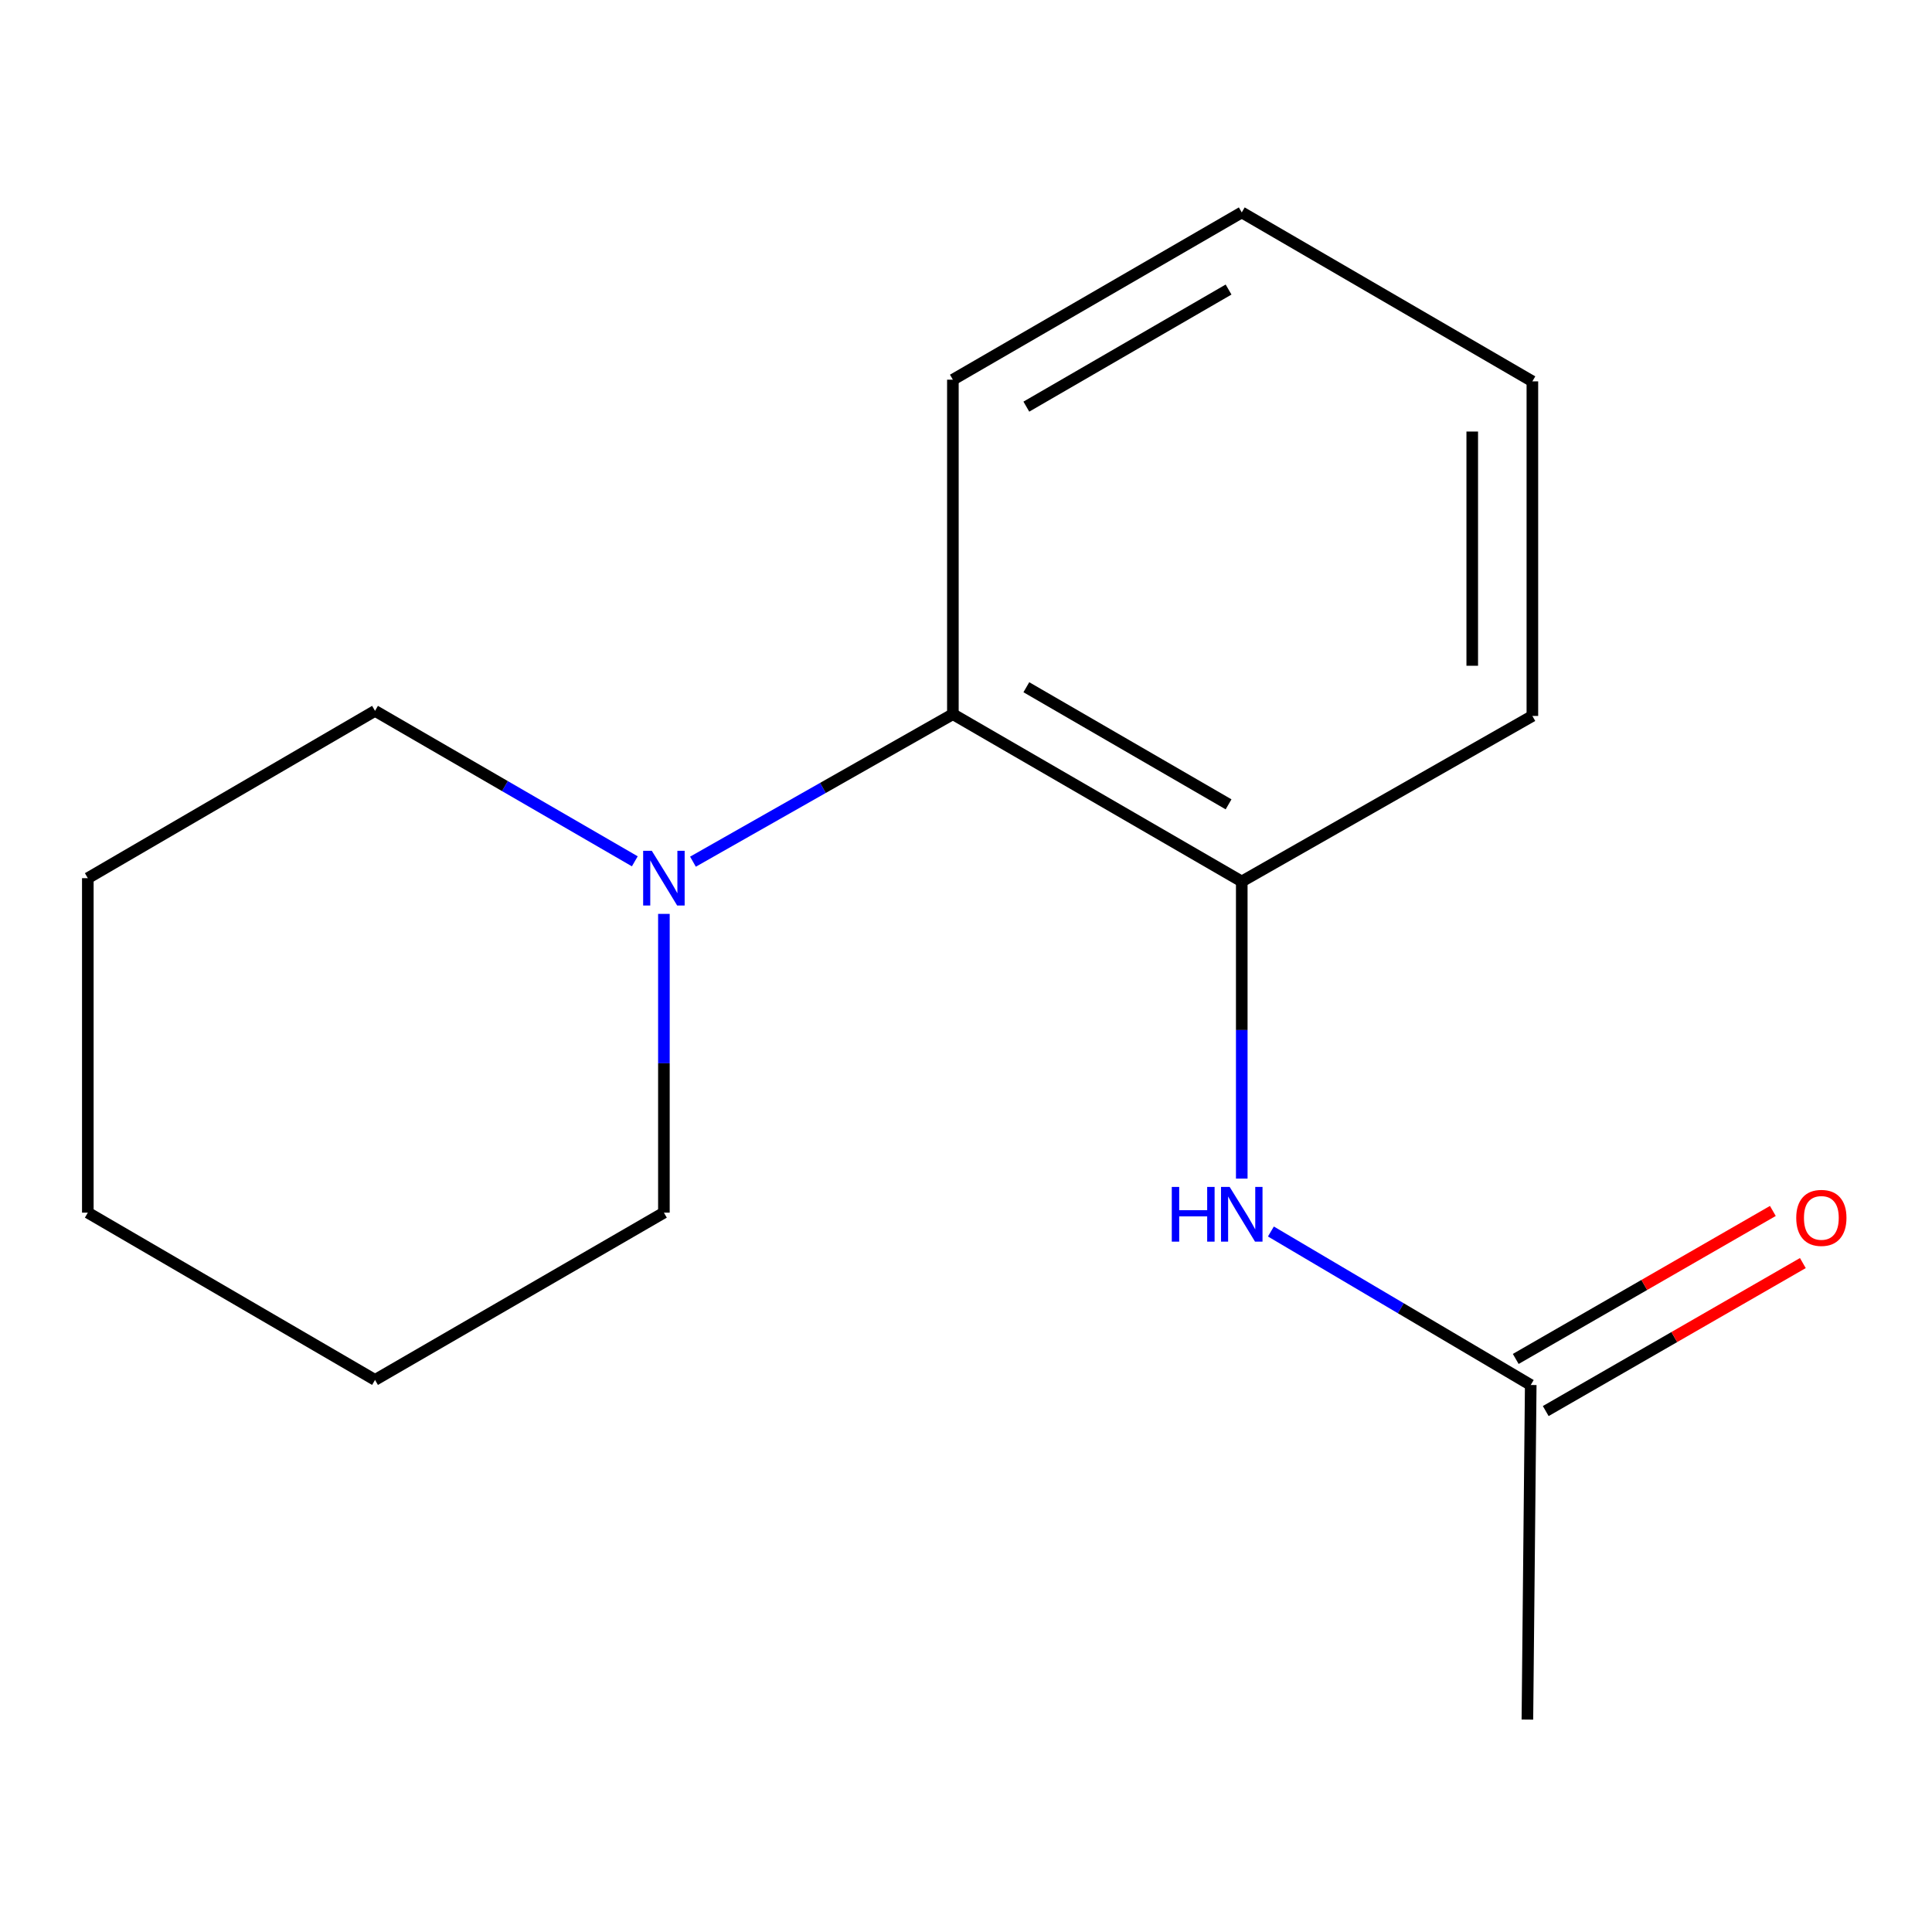 <?xml version='1.0' encoding='iso-8859-1'?>
<svg version='1.1' baseProfile='full'
              xmlns='http://www.w3.org/2000/svg'
                      xmlns:rdkit='http://www.rdkit.org/xml'
                      xmlns:xlink='http://www.w3.org/1999/xlink'
                  xml:space='preserve'
width='1000px' height='1000px' viewBox='0 0 1000 1000'>
<!-- END OF HEADER -->
<rect style='opacity:1.0;fill:#FFFFFF;stroke:none' width='1000' height='1000' x='0' y='0'> </rect>
<path class='bond-1' d='M 358.675,446.005 L 425.942,407.829' style='fill:none;fill-rule:evenodd;stroke:#0000FF;stroke-width:6px;stroke-linecap:butt;stroke-linejoin:miter;stroke-opacity:1' />
<path class='bond-1' d='M 425.942,407.829 L 493.21,369.654' style='fill:none;fill-rule:evenodd;stroke:#000000;stroke-width:6px;stroke-linecap:butt;stroke-linejoin:miter;stroke-opacity:1' />
<path class='bond-5' d='M 328.576,445.818 L 261.344,406.88' style='fill:none;fill-rule:evenodd;stroke:#0000FF;stroke-width:6px;stroke-linecap:butt;stroke-linejoin:miter;stroke-opacity:1' />
<path class='bond-5' d='M 261.344,406.88 L 194.113,367.942' style='fill:none;fill-rule:evenodd;stroke:#000000;stroke-width:6px;stroke-linecap:butt;stroke-linejoin:miter;stroke-opacity:1' />
<path class='bond-6' d='M 343.635,473.028 L 343.635,550.347' style='fill:none;fill-rule:evenodd;stroke:#0000FF;stroke-width:6px;stroke-linecap:butt;stroke-linejoin:miter;stroke-opacity:1' />
<path class='bond-6' d='M 343.635,550.347 L 343.635,627.666' style='fill:none;fill-rule:evenodd;stroke:#000000;stroke-width:6px;stroke-linecap:butt;stroke-linejoin:miter;stroke-opacity:1' />
<path class='bond-0' d='M 642.733,456.252 L 493.21,369.654' style='fill:none;fill-rule:evenodd;stroke:#000000;stroke-width:6px;stroke-linecap:butt;stroke-linejoin:miter;stroke-opacity:1' />
<path class='bond-0' d='M 635.904,416.328 L 531.238,355.709' style='fill:none;fill-rule:evenodd;stroke:#000000;stroke-width:6px;stroke-linecap:butt;stroke-linejoin:miter;stroke-opacity:1' />
<path class='bond-2' d='M 642.733,456.252 L 642.733,533.149' style='fill:none;fill-rule:evenodd;stroke:#000000;stroke-width:6px;stroke-linecap:butt;stroke-linejoin:miter;stroke-opacity:1' />
<path class='bond-2' d='M 642.733,533.149 L 642.733,610.047' style='fill:none;fill-rule:evenodd;stroke:#0000FF;stroke-width:6px;stroke-linecap:butt;stroke-linejoin:miter;stroke-opacity:1' />
<path class='bond-7' d='M 642.733,456.252 L 793.155,370.57' style='fill:none;fill-rule:evenodd;stroke:#000000;stroke-width:6px;stroke-linecap:butt;stroke-linejoin:miter;stroke-opacity:1' />
<path class='bond-8' d='M 493.21,369.654 L 493.21,196.528' style='fill:none;fill-rule:evenodd;stroke:#000000;stroke-width:6px;stroke-linecap:butt;stroke-linejoin:miter;stroke-opacity:1' />
<path class='bond-3' d='M 657.816,637.423 L 725.062,677.149' style='fill:none;fill-rule:evenodd;stroke:#0000FF;stroke-width:6px;stroke-linecap:butt;stroke-linejoin:miter;stroke-opacity:1' />
<path class='bond-3' d='M 725.062,677.149 L 792.307,716.875' style='fill:none;fill-rule:evenodd;stroke:#000000;stroke-width:6px;stroke-linecap:butt;stroke-linejoin:miter;stroke-opacity:1' />
<path class='bond-4' d='M 800.071,730.363 L 866.612,692.062' style='fill:none;fill-rule:evenodd;stroke:#000000;stroke-width:6px;stroke-linecap:butt;stroke-linejoin:miter;stroke-opacity:1' />
<path class='bond-4' d='M 866.612,692.062 L 933.154,653.762' style='fill:none;fill-rule:evenodd;stroke:#FF0000;stroke-width:6px;stroke-linecap:butt;stroke-linejoin:miter;stroke-opacity:1' />
<path class='bond-4' d='M 784.544,703.387 L 851.085,665.086' style='fill:none;fill-rule:evenodd;stroke:#000000;stroke-width:6px;stroke-linecap:butt;stroke-linejoin:miter;stroke-opacity:1' />
<path class='bond-4' d='M 851.085,665.086 L 917.627,626.786' style='fill:none;fill-rule:evenodd;stroke:#FF0000;stroke-width:6px;stroke-linecap:butt;stroke-linejoin:miter;stroke-opacity:1' />
<path class='bond-9' d='M 792.307,716.875 L 790.578,890.053' style='fill:none;fill-rule:evenodd;stroke:#000000;stroke-width:6px;stroke-linecap:butt;stroke-linejoin:miter;stroke-opacity:1' />
<path class='bond-11' d='M 194.113,367.942 L 45.455,454.54' style='fill:none;fill-rule:evenodd;stroke:#000000;stroke-width:6px;stroke-linecap:butt;stroke-linejoin:miter;stroke-opacity:1' />
<path class='bond-10' d='M 343.635,627.666 L 194.113,714.246' style='fill:none;fill-rule:evenodd;stroke:#000000;stroke-width:6px;stroke-linecap:butt;stroke-linejoin:miter;stroke-opacity:1' />
<path class='bond-16' d='M 793.155,370.57 L 793.155,197.392' style='fill:none;fill-rule:evenodd;stroke:#000000;stroke-width:6px;stroke-linecap:butt;stroke-linejoin:miter;stroke-opacity:1' />
<path class='bond-16' d='M 762.029,344.594 L 762.029,223.369' style='fill:none;fill-rule:evenodd;stroke:#000000;stroke-width:6px;stroke-linecap:butt;stroke-linejoin:miter;stroke-opacity:1' />
<path class='bond-13' d='M 493.21,196.528 L 642.733,109.947' style='fill:none;fill-rule:evenodd;stroke:#000000;stroke-width:6px;stroke-linecap:butt;stroke-linejoin:miter;stroke-opacity:1' />
<path class='bond-13' d='M 531.235,210.476 L 635.901,149.87' style='fill:none;fill-rule:evenodd;stroke:#000000;stroke-width:6px;stroke-linecap:butt;stroke-linejoin:miter;stroke-opacity:1' />
<path class='bond-14' d='M 194.113,714.246 L 45.455,627.666' style='fill:none;fill-rule:evenodd;stroke:#000000;stroke-width:6px;stroke-linecap:butt;stroke-linejoin:miter;stroke-opacity:1' />
<path class='bond-15' d='M 45.455,454.54 L 45.455,627.666' style='fill:none;fill-rule:evenodd;stroke:#000000;stroke-width:6px;stroke-linecap:butt;stroke-linejoin:miter;stroke-opacity:1' />
<path class='bond-12' d='M 793.155,197.392 L 642.733,109.947' style='fill:none;fill-rule:evenodd;stroke:#000000;stroke-width:6px;stroke-linecap:butt;stroke-linejoin:miter;stroke-opacity:1' />
<path  class='atom-0' d='M 337.375 440.38
L 346.655 455.38
Q 347.575 456.86, 349.055 459.54
Q 350.535 462.22, 350.615 462.38
L 350.615 440.38
L 354.375 440.38
L 354.375 468.7
L 350.495 468.7
L 340.535 452.3
Q 339.375 450.38, 338.135 448.18
Q 336.935 445.98, 336.575 445.3
L 336.575 468.7
L 332.895 468.7
L 332.895 440.38
L 337.375 440.38
' fill='#0000FF'/>
<path  class='atom-3' d='M 606.513 614.353
L 610.353 614.353
L 610.353 626.393
L 624.833 626.393
L 624.833 614.353
L 628.673 614.353
L 628.673 642.673
L 624.833 642.673
L 624.833 629.593
L 610.353 629.593
L 610.353 642.673
L 606.513 642.673
L 606.513 614.353
' fill='#0000FF'/>
<path  class='atom-3' d='M 636.473 614.353
L 645.753 629.353
Q 646.673 630.833, 648.153 633.513
Q 649.633 636.193, 649.713 636.353
L 649.713 614.353
L 653.473 614.353
L 653.473 642.673
L 649.593 642.673
L 639.633 626.273
Q 638.473 624.353, 637.233 622.153
Q 636.033 619.953, 635.673 619.273
L 635.673 642.673
L 631.993 642.673
L 631.993 614.353
L 636.473 614.353
' fill='#0000FF'/>
<path  class='atom-5' d='M 929.729 630.374
Q 929.729 623.574, 933.089 619.774
Q 936.449 615.974, 942.729 615.974
Q 949.009 615.974, 952.369 619.774
Q 955.729 623.574, 955.729 630.374
Q 955.729 637.254, 952.329 641.174
Q 948.929 645.054, 942.729 645.054
Q 936.489 645.054, 933.089 641.174
Q 929.729 637.294, 929.729 630.374
M 942.729 641.854
Q 947.049 641.854, 949.369 638.974
Q 951.729 636.054, 951.729 630.374
Q 951.729 624.814, 949.369 622.014
Q 947.049 619.174, 942.729 619.174
Q 938.409 619.174, 936.049 621.974
Q 933.729 624.774, 933.729 630.374
Q 933.729 636.094, 936.049 638.974
Q 938.409 641.854, 942.729 641.854
' fill='#FF0000'/>
</svg>
